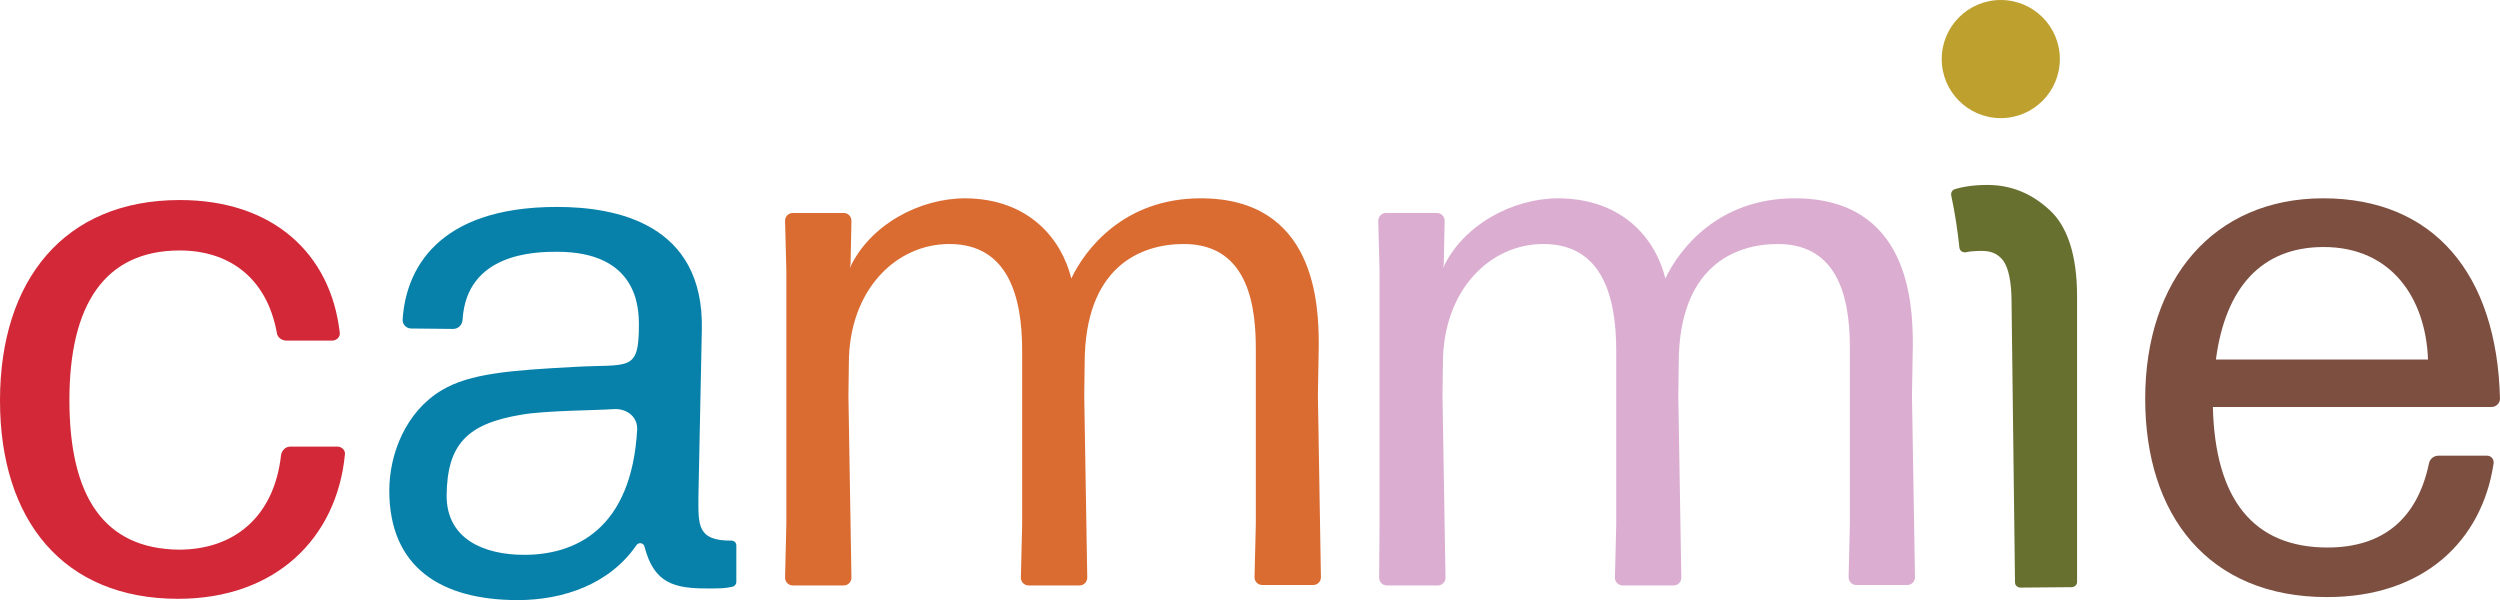 <?xml version="1.0" encoding="utf-8"?>
<!-- Generator: Adobe Illustrator 27.7.0, SVG Export Plug-In . SVG Version: 6.00 Build 0)  -->
<svg version="1.1" id="Layer_1" xmlns="http://www.w3.org/2000/svg" xmlns:xlink="http://www.w3.org/1999/xlink" x="0px" y="0px"
	 viewBox="0 0 57.99 13.92" style="enable-background:new 0 0 57.99 13.92;" xml:space="preserve">
<style type="text/css">
	.st0{fill:#D32837;}
	.st1{fill:#7D4F40;}
	.st2{fill:#687030;}
	.st3{fill:#BEA02F;}
	.st4{fill:#DA6C32;}
	.st5{fill:#DBAED1;}
	.st6{fill:#0781AA;}
</style>
<g>
	<g>
		<path class="st0" d="M4.13,13.89C1.47,13.89,0,12.07,0,9.29s1.48-4.65,4.17-4.65c2.16,0,3.5,1.24,3.71,3.07
			C7.9,7.81,7.81,7.9,7.71,7.9H6.64c-0.1,0-0.21-0.07-0.22-0.19c-0.24-1.29-1.13-1.9-2.25-1.9c-1.75,0-2.56,1.27-2.56,3.47
			c0,2.25,0.81,3.45,2.54,3.47c1.27,0,2.21-0.75,2.37-2.2c0.02-0.1,0.1-0.19,0.21-0.19h1.1c0.1,0,0.19,0.09,0.17,0.19
			C7.81,12.48,6.4,13.89,4.13,13.89z"/>
	</g>
	<g>
		<path class="st1" d="M57.69,10.57c0.1,0,0.17,0.09,0.15,0.19c-0.27,1.78-1.61,3.09-3.86,3.09c-2.76,0-4.22-1.9-4.22-4.6
			c0-2.76,1.58-4.65,4.13-4.65c2.56,0,4.03,1.75,4.1,4.65c0,0.1-0.09,0.19-0.19,0.19h-6.47c0.05,2.13,0.93,3.26,2.66,3.26
			c1.29,0,2.08-0.67,2.35-1.94c0.02-0.12,0.12-0.19,0.22-0.19H57.69z M53.9,5.73c-1.44,0-2.28,0.94-2.5,2.61h4.92
			C56.27,6.93,55.48,5.73,53.9,5.73z"/>
	</g>
	<g>
		<path class="st2" d="M46.87,13.63c-0.07,0-0.13-0.05-0.13-0.12l-0.08-6.5c0-0.47-0.07-0.79-0.19-0.96
			c-0.12-0.16-0.28-0.23-0.49-0.23c-0.16,0-0.29,0.01-0.37,0.03c-0.04,0.01-0.08,0-0.11-0.02s-0.05-0.06-0.05-0.09
			c-0.04-0.38-0.1-0.79-0.19-1.21c-0.01-0.06,0.02-0.12,0.08-0.14c0.19-0.06,0.44-0.1,0.76-0.1c0.54,0,1.02,0.19,1.44,0.58
			c0.42,0.38,0.64,1.06,0.64,2v6.63c0,0.07-0.06,0.12-0.13,0.12L46.87,13.63L46.87,13.63z M48.06,13.5L48.06,13.5L48.06,13.5z"/>
	</g>
	<circle class="st3" cx="46.41" cy="1.37" r="1.37"/>
	<g>
		<path class="st4" d="M24.85,6.46c0.31-0.66,1.21-1.86,3-1.86c2.66,0,2.74,2.45,2.74,3.4l0,0l-0.02,1.17l0.07,4.22
			c0,0.1-0.08,0.18-0.18,0.18h-1.18c-0.1,0-0.18-0.08-0.18-0.18l0.03-1.23V8.11l0,0c0-0.9-0.12-2.45-1.67-2.45
			c-1.02,0-2.3,0.54-2.3,2.77l0,0l-0.01,0.75l0.07,4.22c0,0.1-0.08,0.18-0.18,0.18h-1.18c-0.1,0-0.18-0.08-0.18-0.18l0.03-1.23V8.13
			l0,0c0-1.26-0.33-2.47-1.69-2.47c-1.24,0-2.33,1.07-2.33,2.77l0,0l-0.01,0.75l0.07,4.22c0,0.1-0.08,0.18-0.18,0.18h-1.18
			c-0.1,0-0.18-0.08-0.18-0.18l0.03-1.23V6.26l-0.03-1.14c0-0.1,0.08-0.18,0.18-0.18h1.18c0.1,0,0.18,0.08,0.18,0.18l-0.02,1l0,0
			l-0.02,0.1c0.46-1,1.61-1.62,2.68-1.62C23.88,4.61,24.63,5.56,24.85,6.46"/>
	</g>
	<g>
		<path class="st5" d="M38.63,6.46c0.31-0.66,1.21-1.86,3-1.86c2.66,0,2.74,2.45,2.74,3.4l0,0l-0.02,1.17l0.07,4.22
			c0,0.1-0.08,0.18-0.18,0.18h-1.18c-0.1,0-0.18-0.08-0.18-0.18l0.03-1.23V8.11l0,0c0-0.9-0.12-2.45-1.67-2.45
			c-1.02,0-2.3,0.54-2.3,2.77l0,0l-0.01,0.75L39,13.4c0,0.1-0.08,0.18-0.18,0.18h-1.18c-0.1,0-0.18-0.08-0.18-0.18l0.03-1.23V8.13
			l0,0c0-1.26-0.33-2.47-1.69-2.47c-1.24,0-2.33,1.07-2.33,2.77l0,0l-0.01,0.75l0.07,4.22c0,0.1-0.08,0.18-0.18,0.18h-1.18
			c-0.1,0-0.18-0.08-0.18-0.18L32,12.18V6.26l-0.03-1.14c0-0.1,0.08-0.18,0.18-0.18h1.18c0.1,0,0.18,0.08,0.18,0.18l-0.02,1l0,0
			l-0.02,0.1c0.46-1,1.61-1.62,2.68-1.62C37.66,4.61,38.41,5.56,38.63,6.46"/>
	</g>
	<g>
		<g>
			<path class="st6" d="M9.54,7.62c-0.12,0-0.21-0.1-0.2-0.21c0.07-1.12,0.77-2.61,3.58-2.61c1.36,0,3.41,0.38,3.36,2.84l-0.08,3.91
				c0,0.62-0.03,1,0.77,0.99c0.06,0,0.11,0.05,0.11,0.11v0.85c0,0.05-0.04,0.1-0.09,0.11c-0.17,0.04-0.31,0.04-0.58,0.04
				c-0.76,0-1.24-0.11-1.46-0.97c-0.02-0.09-0.14-0.11-0.19-0.03c-0.62,0.9-1.69,1.27-2.75,1.27c-1.78,0-2.98-0.76-2.98-2.54
				c0-0.86,0.39-1.84,1.22-2.33c0.65-0.39,1.6-0.46,3.09-0.54c1.25-0.07,1.48,0.13,1.48-0.97c0-0.4-0.03-1.7-1.9-1.7
				c-0.51,0-2.1,0.03-2.19,1.58c-0.01,0.12-0.1,0.21-0.22,0.21L9.54,7.62L9.54,7.62z M14.78,9.96c0.01-0.3-0.25-0.49-0.55-0.47
				c-0.38,0.03-1.58,0.03-2.14,0.13c-1.26,0.21-1.72,0.69-1.73,1.88c0,1,0.86,1.37,1.8,1.37C13.32,12.87,14.65,12.3,14.78,9.96
				L14.78,9.96z"/>
		</g>
	</g>
</g>
</svg>
